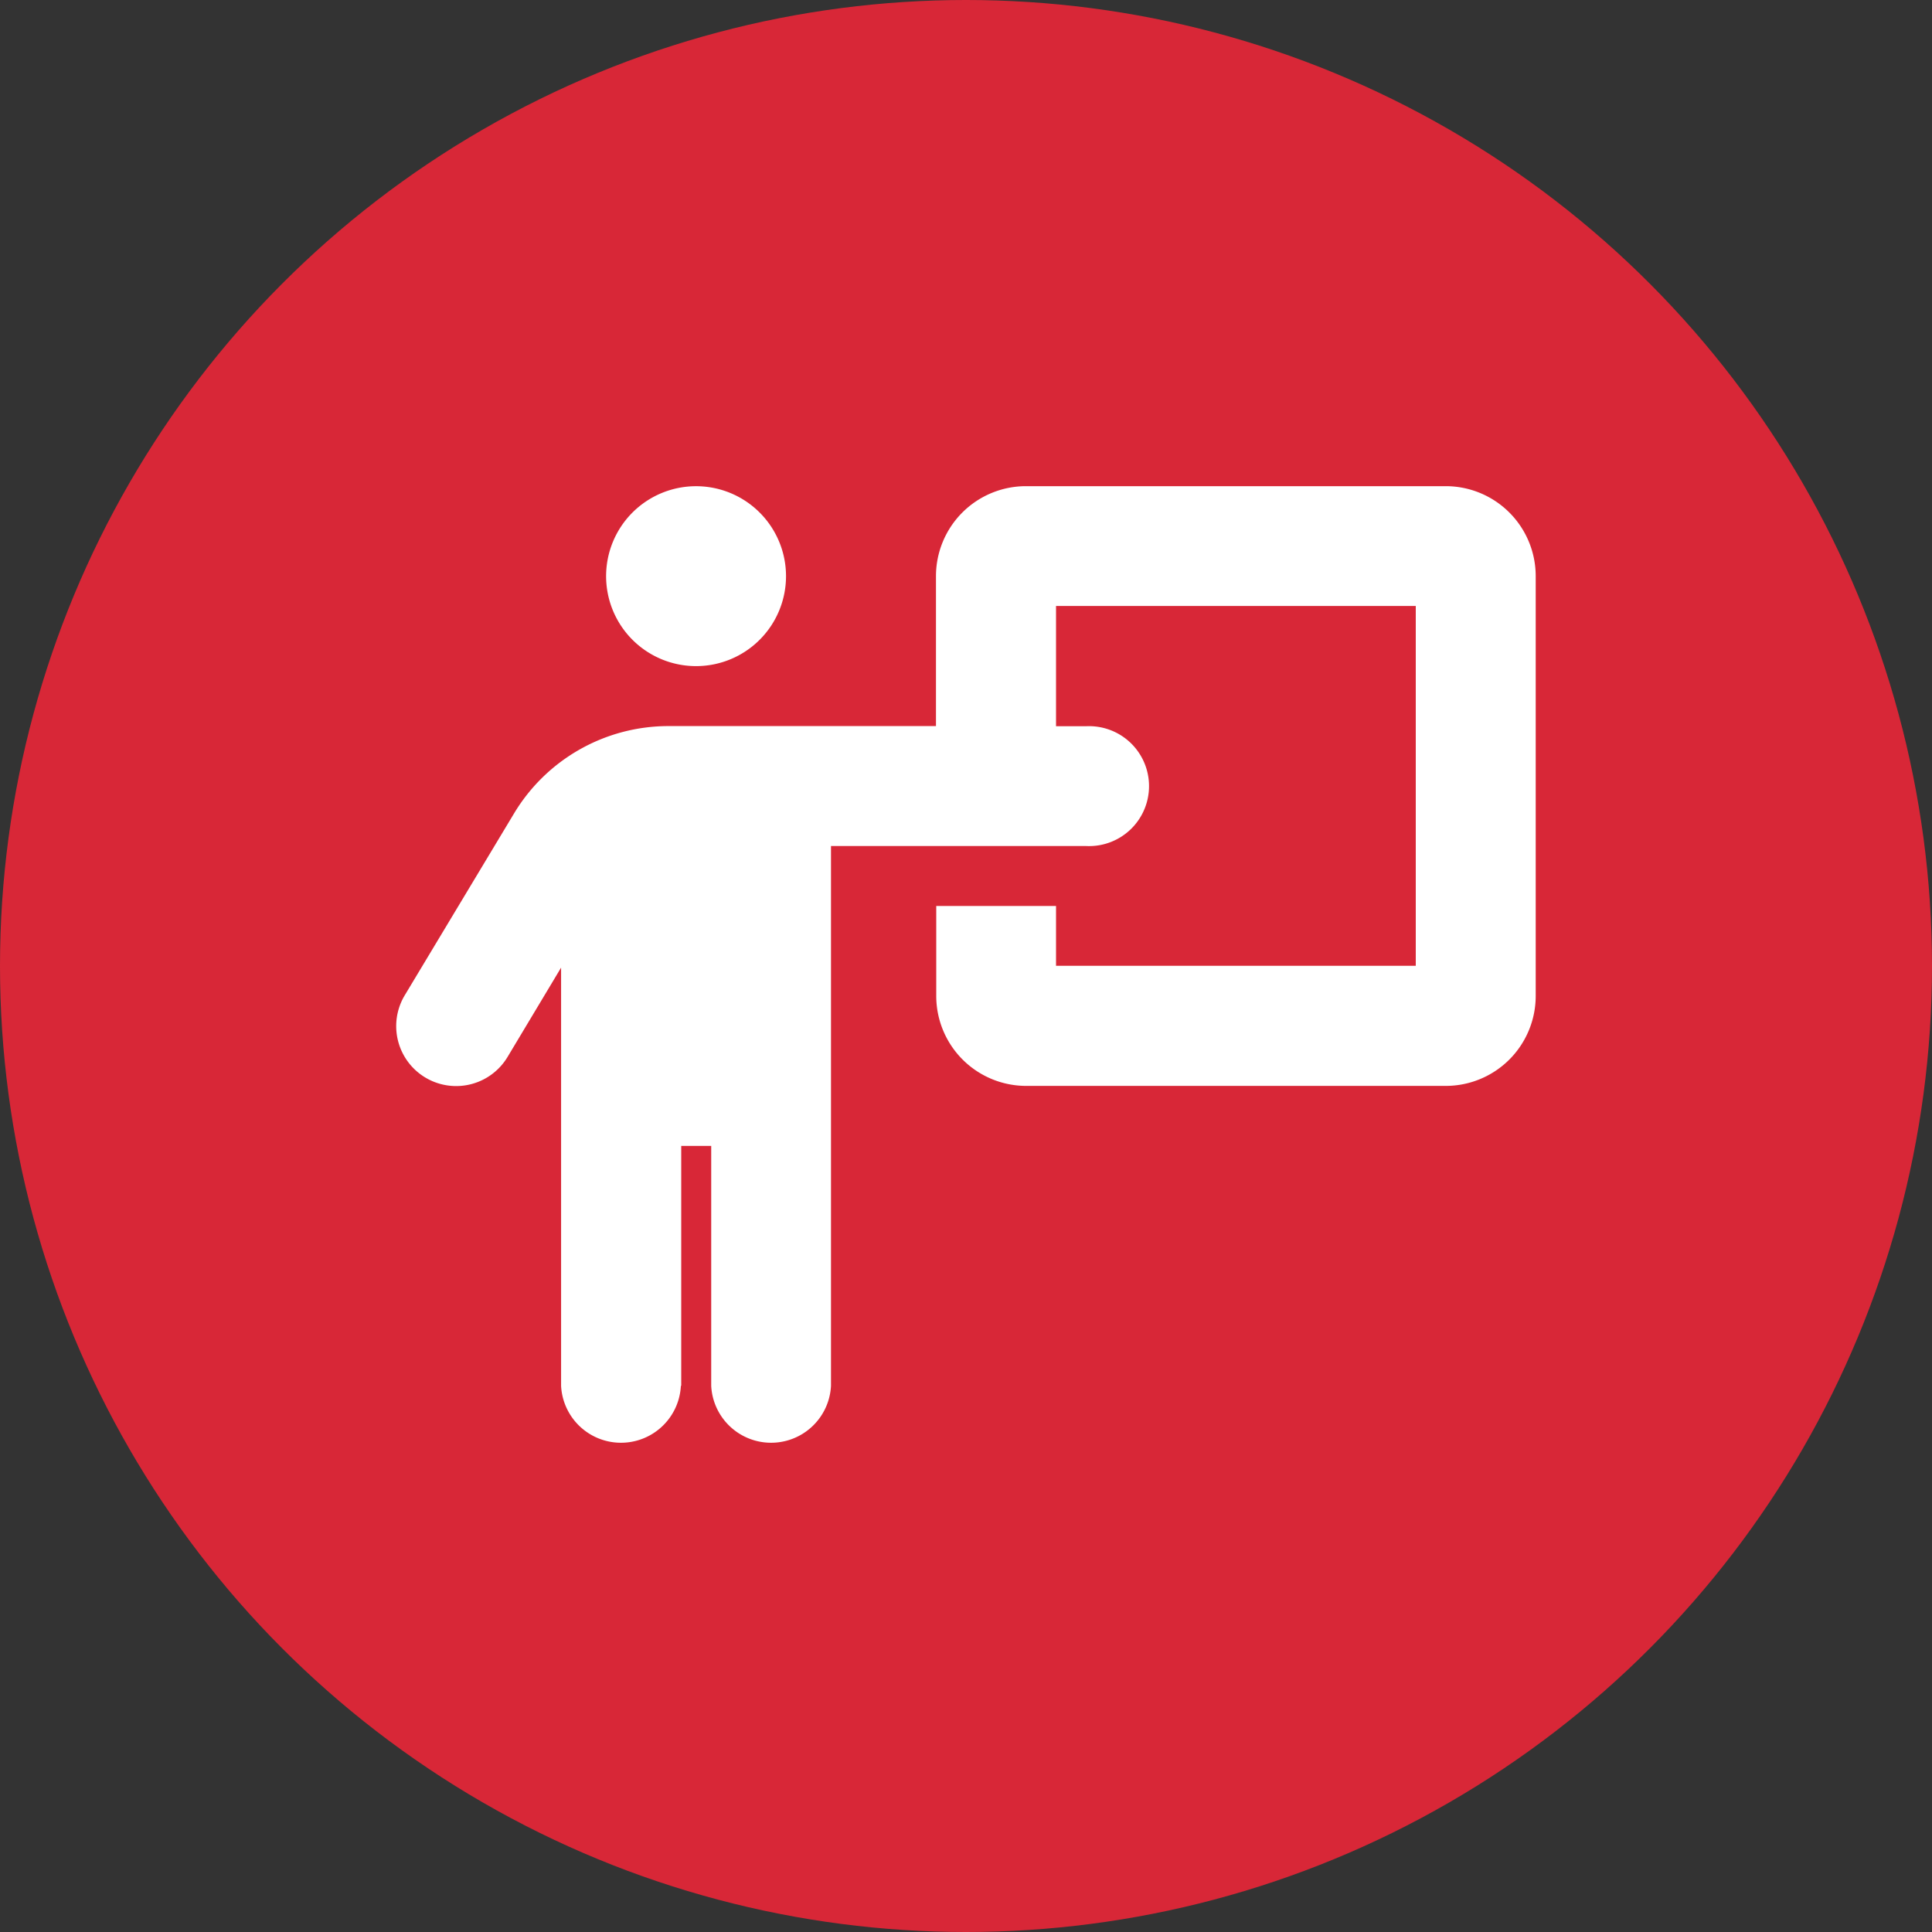 <svg xmlns="http://www.w3.org/2000/svg" width="50" height="50" viewBox="0 0 50 50">
  <rect x="0" y="0" width="50" height="50" fill="#333333" stroke="none"/>
  <g id="Group_199" data-name="Group 199" transform="translate(16886 -8934)">
    <g id="Group_198" data-name="Group 198" transform="translate(72)">
      <g id="Group_195" data-name="Group 195" transform="translate(-144 64)">
        <g id="Group_194" data-name="Group 194" transform="translate(72)">
          <g id="Group_191" data-name="Group 191">
            <g id="Group_190" data-name="Group 190" transform="translate(72)">
              <g id="Group_622" data-name="Group 622" transform="translate(-17056 6618)">
                <g id="icon-top1" transform="translate(98 2252)">
                  <circle id="Ellipse_33" data-name="Ellipse 33" cx="25" cy="25" r="25" fill="#d82737"/>
                </g>
              </g>
            </g>
          </g>
        </g>
      </g>
    </g>
    <path id="person-chalkboard-solid" d="M39.784,4.657a2.328,2.328,0,1,0-2.328-2.328A2.328,2.328,0,0,0,39.784,4.657ZM39.4,23.283V17.074h.776v6.209a1.552,1.552,0,0,0,3.1,0V9.313h6.6a1.552,1.552,0,1,0,0-3.1H49.1V3.1H58.41v9.313H49.1V10.865h-3.1v2.328a2.329,2.329,0,0,0,2.328,2.328H59.186a2.329,2.329,0,0,0,2.328-2.328V2.328A2.329,2.329,0,0,0,59.186,0H48.321a2.329,2.329,0,0,0-2.328,2.328V6.209H39.066a4.661,4.661,0,0,0-3.992,2.26l-2.828,4.705a1.551,1.551,0,0,0,2.658,1.6l1.387-2.314V23.283a1.552,1.552,0,0,0,3.1,0Z" transform="translate(-16907.77 8946.582)" fill="#fff"/>
  </g>
</svg>
